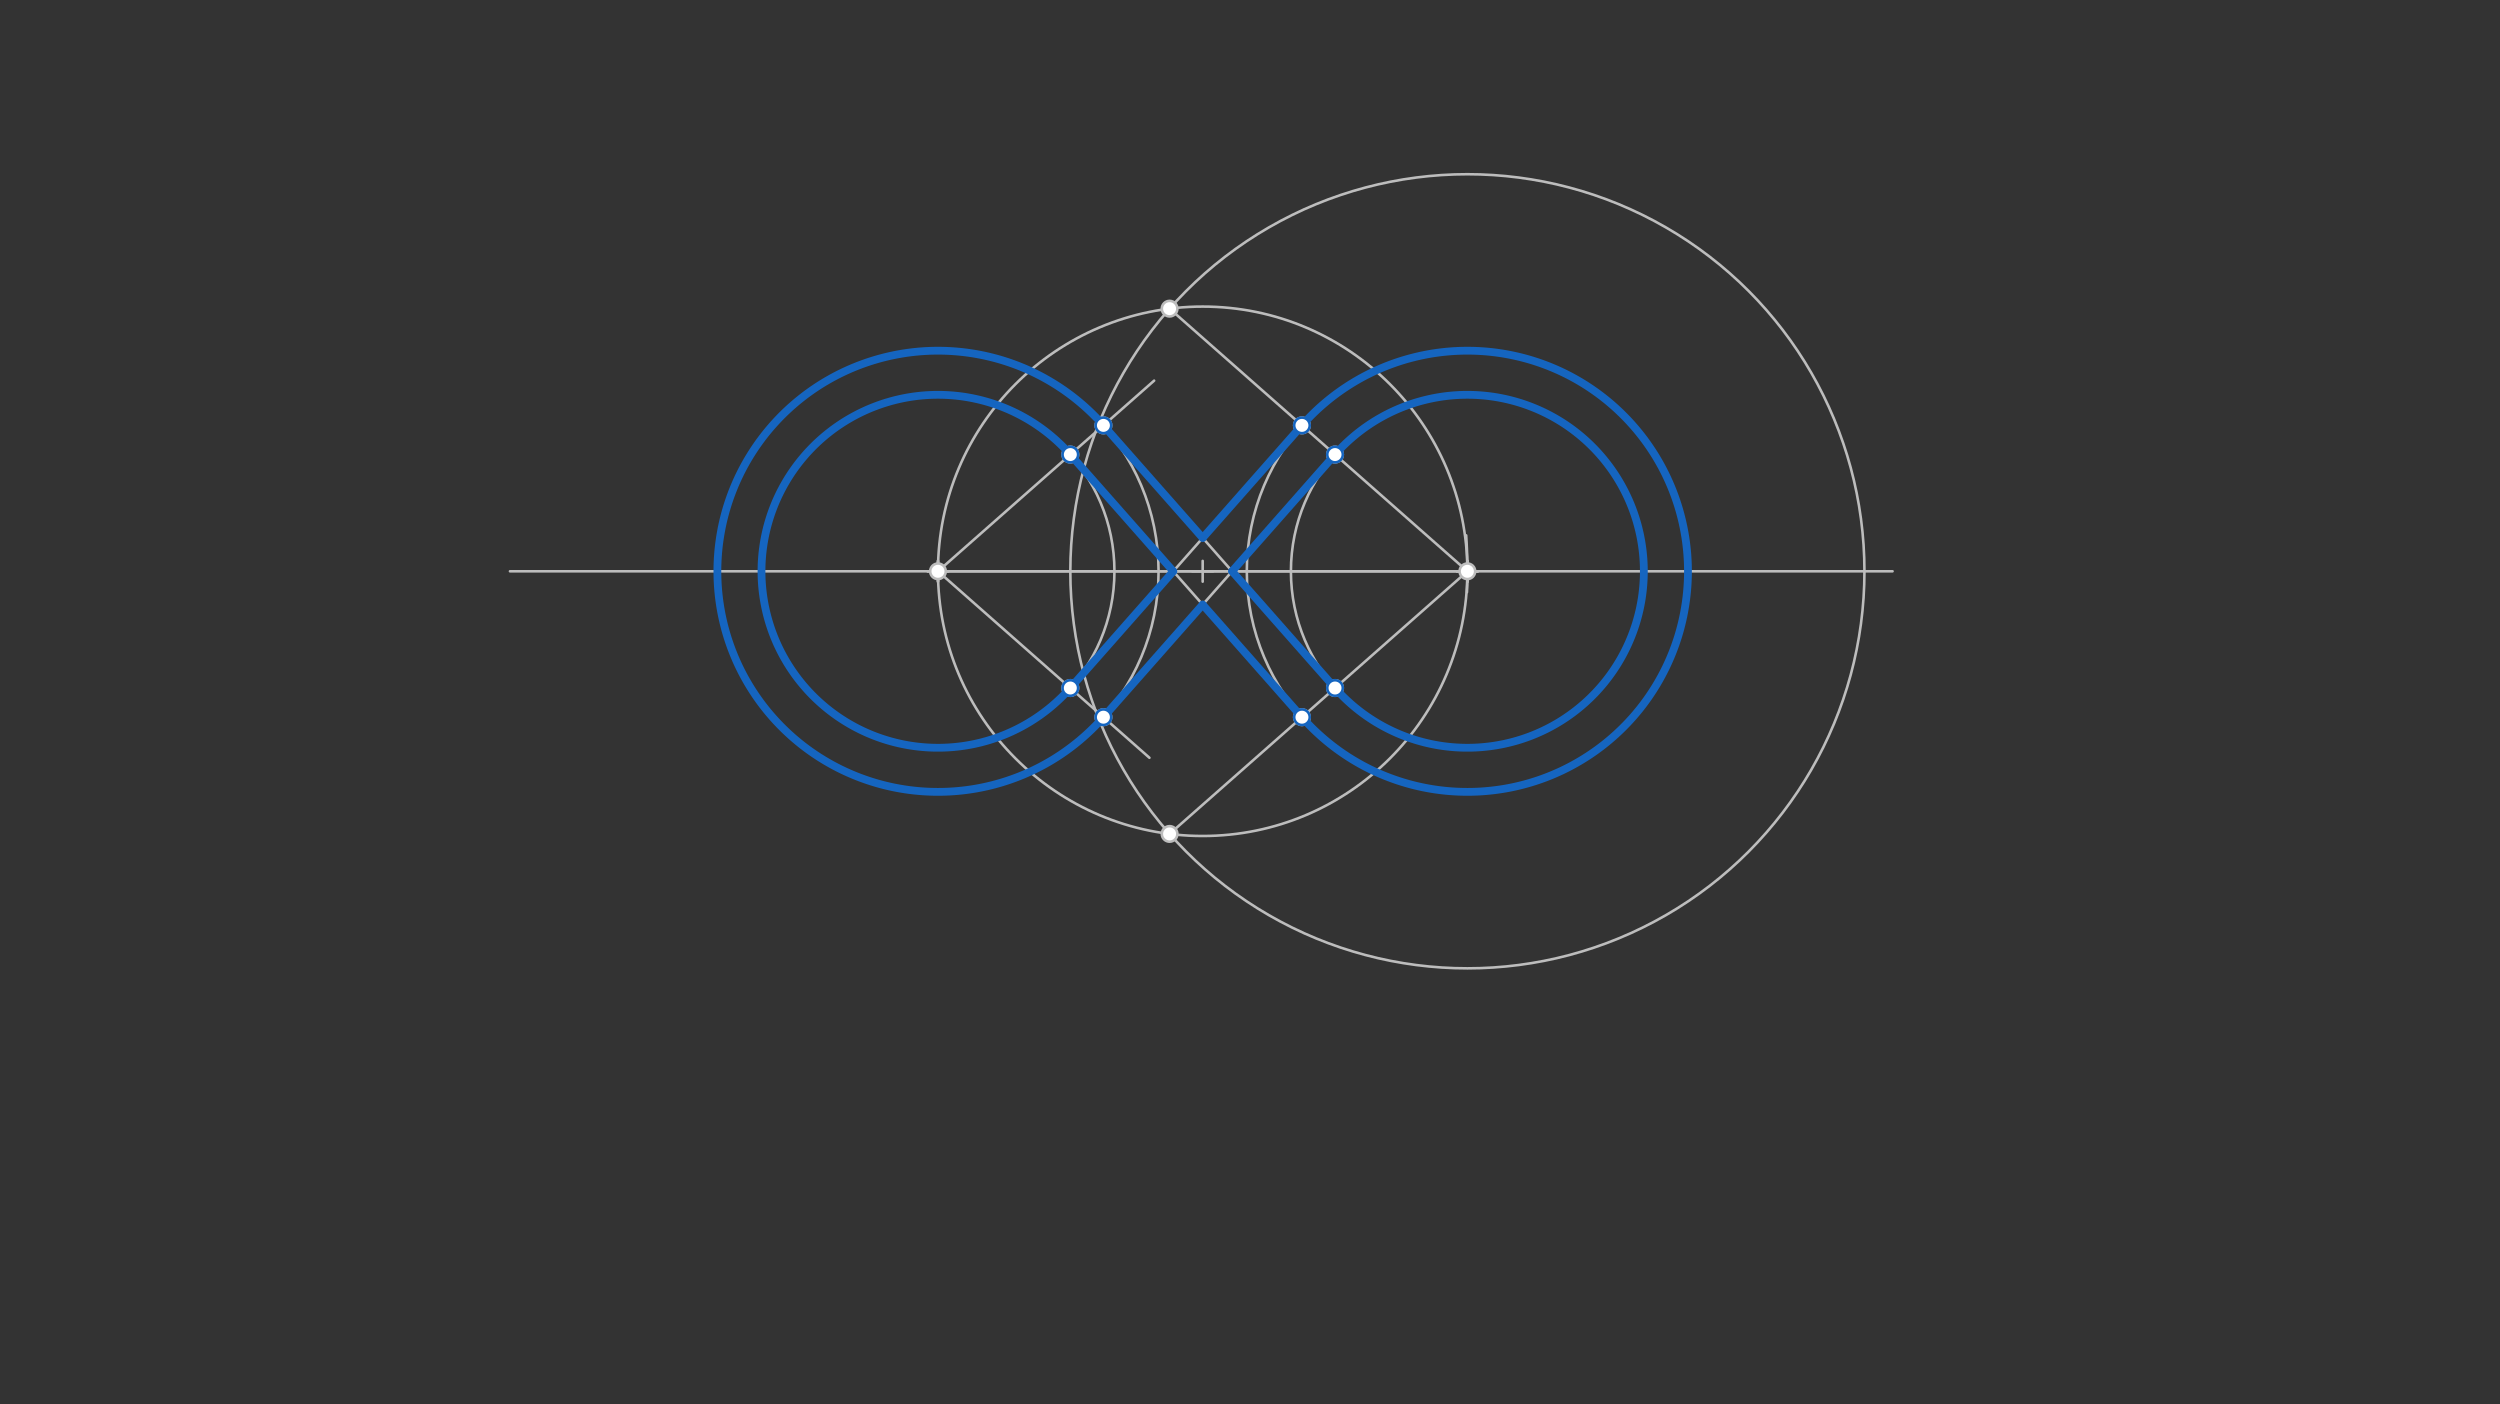 <svg xmlns="http://www.w3.org/2000/svg" class="svg--816" height="100%" preserveAspectRatio="xMidYMid meet" viewBox="0 0 963.78 541.417" width="100%"><rect x="0" y="0" width="963.78" height="541.417" fill="#333333" stroke="none"/><defs><marker id="marker-arrow" markerHeight="16" markerUnits="userSpaceOnUse" markerWidth="24" orient="auto-start-reverse" refX="24" refY="4" viewBox="0 0 24 8"><path d="M 0 0 L 24 4 L 0 8 z" stroke="inherit"></path></marker></defs><g class="aux-layer--949"><g class="element--733"><line stroke="#BDBDBD" stroke-dasharray="none" stroke-linecap="round" stroke-width="1" x1="196.6" x2="729.6" y1="220.238" y2="220.238"></line></g><g class="element--733"><path d="M 565.225 206.399 A 204.094 204.094 0 0 1 565.536 228.274" fill="none" stroke="#BDBDBD" stroke-dasharray="none" stroke-linecap="round" stroke-width="1"></path></g><g class="element--733"><g class="center--a87"><line x1="357.6" y1="220.238" x2="365.6" y2="220.238" stroke="#BDBDBD" stroke-width="1" stroke-linecap="round"></line><line x1="361.6" y1="216.238" x2="361.6" y2="224.238" stroke="#BDBDBD" stroke-width="1" stroke-linecap="round"></line><circle class="hit--87b" cx="361.6" cy="220.238" r="4" stroke="none" fill="transparent"></circle></g><circle cx="361.6" cy="220.238" fill="none" r="68.031" stroke="#BDBDBD" stroke-dasharray="none" stroke-width="1"></circle></g><g class="element--733"><g class="center--a87"><line x1="561.694" y1="220.238" x2="569.694" y2="220.238" stroke="#BDBDBD" stroke-width="1" stroke-linecap="round"></line><line x1="565.694" y1="216.238" x2="565.694" y2="224.238" stroke="#BDBDBD" stroke-width="1" stroke-linecap="round"></line><circle class="hit--87b" cx="565.694" cy="220.238" r="4" stroke="none" fill="transparent"></circle></g><circle cx="565.694" cy="220.238" fill="none" r="68.031" stroke="#BDBDBD" stroke-dasharray="none" stroke-width="1"></circle></g><g class="element--733"><g class="center--a87"><line x1="357.6" y1="220.238" x2="365.6" y2="220.238" stroke="#BDBDBD" stroke-width="1" stroke-linecap="round"></line><line x1="361.6" y1="216.238" x2="361.6" y2="224.238" stroke="#BDBDBD" stroke-width="1" stroke-linecap="round"></line><circle class="hit--87b" cx="361.6" cy="220.238" r="4" stroke="none" fill="transparent"></circle></g><circle cx="361.6" cy="220.238" fill="none" r="85.039" stroke="#BDBDBD" stroke-dasharray="none" stroke-width="1"></circle></g><g class="element--733"><g class="center--a87"><line x1="561.694" y1="220.238" x2="569.694" y2="220.238" stroke="#BDBDBD" stroke-width="1" stroke-linecap="round"></line><line x1="565.694" y1="216.238" x2="565.694" y2="224.238" stroke="#BDBDBD" stroke-width="1" stroke-linecap="round"></line><circle class="hit--87b" cx="565.694" cy="220.238" r="4" stroke="none" fill="transparent"></circle></g><circle cx="565.694" cy="220.238" fill="none" r="85.039" stroke="#BDBDBD" stroke-dasharray="none" stroke-width="1"></circle></g><g class="element--733"><g class="center--a87"><line x1="561.694" y1="220.238" x2="569.694" y2="220.238" stroke="#BDBDBD" stroke-width="1" stroke-linecap="round"></line><line x1="565.694" y1="216.238" x2="565.694" y2="224.238" stroke="#BDBDBD" stroke-width="1" stroke-linecap="round"></line><circle class="hit--87b" cx="565.694" cy="220.238" r="4" stroke="none" fill="transparent"></circle></g><circle cx="565.694" cy="220.238" fill="none" r="153.071" stroke="#BDBDBD" stroke-dasharray="none" stroke-width="1"></circle></g><g class="element--733"><line stroke="#BDBDBD" stroke-dasharray="none" stroke-linecap="round" stroke-width="1" x1="361.6" x2="565.694" y1="220.238" y2="220.238"></line></g><g class="element--733"><g class="center--a87"><line x1="459.647" y1="220.238" x2="467.647" y2="220.238" stroke="#BDBDBD" stroke-width="1" stroke-linecap="round"></line><line x1="463.647" y1="216.238" x2="463.647" y2="224.238" stroke="#BDBDBD" stroke-width="1" stroke-linecap="round"></line><circle class="hit--87b" cx="463.647" cy="220.238" r="4" stroke="none" fill="transparent"></circle></g><circle cx="463.647" cy="220.238" fill="none" r="102.047" stroke="#BDBDBD" stroke-dasharray="none" stroke-width="1"></circle></g><g class="element--733"><line stroke="#BDBDBD" stroke-dasharray="none" stroke-linecap="round" stroke-width="1" x1="565.694" x2="450.891" y1="220.238" y2="118.991"></line></g><g class="element--733"><line stroke="#BDBDBD" stroke-dasharray="none" stroke-linecap="round" stroke-width="1" x1="565.694" x2="450.891" y1="220.238" y2="321.484"></line></g><g class="element--733"><line stroke="#BDBDBD" stroke-dasharray="none" stroke-linecap="round" stroke-width="1" x1="361.6" x2="444.932" y1="220.238" y2="146.746"></line></g><g class="element--733"><line stroke="#BDBDBD" stroke-dasharray="none" stroke-linecap="round" stroke-width="1" x1="361.6" x2="443.114" y1="220.238" y2="292.126"></line></g><g class="element--733"><line stroke="#BDBDBD" stroke-dasharray="none" stroke-linecap="round" stroke-width="1" x1="425.38" x2="514.671" y1="163.989" y2="265.236"></line></g><g class="element--733"><line stroke="#BDBDBD" stroke-dasharray="none" stroke-linecap="round" stroke-width="1" x1="412.624" x2="501.915" y1="175.239" y2="276.486"></line></g><g class="element--733"><line stroke="#BDBDBD" stroke-dasharray="none" stroke-linecap="round" stroke-width="1" x1="412.624" x2="501.915" y1="265.236" y2="163.989"></line></g><g class="element--733"><line stroke="#BDBDBD" stroke-dasharray="none" stroke-linecap="round" stroke-width="1" x1="425.38" x2="514.671" y1="276.486" y2="175.239"></line></g><g class="element--733"><circle cx="361.6" cy="220.238" r="3" stroke="#BDBDBD" stroke-width="1" fill="#ffffff"></circle>}</g><g class="element--733"><circle cx="565.694" cy="220.238" r="3" stroke="#BDBDBD" stroke-width="1" fill="#ffffff"></circle>}</g><g class="element--733"><circle cx="450.891" cy="118.991" r="3" stroke="#BDBDBD" stroke-width="1" fill="#ffffff"></circle>}</g><g class="element--733"><circle cx="450.891" cy="321.484" r="3" stroke="#BDBDBD" stroke-width="1" fill="#ffffff"></circle>}</g><g class="element--733"><circle cx="501.915" cy="163.989" r="3" stroke="#BDBDBD" stroke-width="1" fill="#ffffff"></circle>}</g><g class="element--733"><circle cx="514.671" cy="175.239" r="3" stroke="#BDBDBD" stroke-width="1" fill="#ffffff"></circle>}</g><g class="element--733"><circle cx="514.671" cy="265.236" r="3" stroke="#BDBDBD" stroke-width="1" fill="#ffffff"></circle>}</g><g class="element--733"><circle cx="501.915" cy="276.486" r="3" stroke="#BDBDBD" stroke-width="1" fill="#ffffff"></circle>}</g><g class="element--733"><circle cx="412.624" cy="175.239" r="3" stroke="#BDBDBD" stroke-width="1" fill="#ffffff"></circle>}</g><g class="element--733"><circle cx="425.38" cy="163.989" r="3" stroke="#BDBDBD" stroke-width="1" fill="#ffffff"></circle>}</g><g class="element--733"><circle cx="412.624" cy="265.236" r="3" stroke="#BDBDBD" stroke-width="1" fill="#ffffff"></circle>}</g><g class="element--733"><circle cx="425.38" cy="276.486" r="3" stroke="#BDBDBD" stroke-width="1" fill="#ffffff"></circle>}</g></g><g class="main-layer--75a"><g class="element--733"><path d="M 425.38 276.486 A 85.039 85.039 0 1 1 425.38 163.989" fill="none" stroke="#1565C0" stroke-dasharray="none" stroke-linecap="round" stroke-width="3"></path></g><g class="element--733"><line stroke="#1565C0" stroke-dasharray="none" stroke-linecap="round" stroke-width="3" x1="425.38" x2="463.647" y1="163.989" y2="207.381"></line></g><g class="element--733"><line stroke="#1565C0" stroke-dasharray="none" stroke-linecap="round" stroke-width="3" x1="463.647" x2="501.915" y1="207.381" y2="163.989"></line></g><g class="element--733"><path d="M 501.915 163.989 A 85.039 85.039 0 1 1 501.915 276.486" fill="none" stroke="#1565C0" stroke-dasharray="none" stroke-linecap="round" stroke-width="3"></path></g><g class="element--733"><line stroke="#1565C0" stroke-dasharray="none" stroke-linecap="round" stroke-width="3" x1="501.915" x2="463.647" y1="276.486" y2="233.094"></line></g><g class="element--733"><line stroke="#1565C0" stroke-dasharray="none" stroke-linecap="round" stroke-width="3" x1="463.647" x2="425.38" y1="233.094" y2="276.486"></line></g><g class="element--733"><path d="M 412.624 175.239 A 68.031 68.031 0 1 0 412.624 265.236" fill="none" stroke="#1565C0" stroke-dasharray="none" stroke-linecap="round" stroke-width="3"></path></g><g class="element--733"><line stroke="#1565C0" stroke-dasharray="none" stroke-linecap="round" stroke-width="3" x1="412.624" x2="452.309" y1="265.236" y2="220.238"></line></g><g class="element--733"><line stroke="#1565C0" stroke-dasharray="none" stroke-linecap="round" stroke-width="3" x1="452.309" x2="412.624" y1="220.238" y2="175.239"></line></g><g class="element--733"><line stroke="#1565C0" stroke-dasharray="none" stroke-linecap="round" stroke-width="3" x1="474.986" x2="514.671" y1="220.238" y2="175.239"></line></g><g class="element--733"><path d="M 514.671 175.239 A 68.031 68.031 0 1 1 514.671 265.236" fill="none" stroke="#1565C0" stroke-dasharray="none" stroke-linecap="round" stroke-width="3"></path></g><g class="element--733"><line stroke="#1565C0" stroke-dasharray="none" stroke-linecap="round" stroke-width="3" x1="514.671" x2="474.986" y1="265.236" y2="220.238"></line></g><g class="element--733"><circle cx="425.38" cy="276.486" r="3" stroke="#1565C0" stroke-width="1" fill="#ffffff"></circle>}</g><g class="element--733"><circle cx="425.38" cy="163.989" r="3" stroke="#1565C0" stroke-width="1" fill="#ffffff"></circle>}</g><g class="element--733"><circle cx="501.915" cy="163.989" r="3" stroke="#1565C0" stroke-width="1" fill="#ffffff"></circle>}</g><g class="element--733"><circle cx="501.915" cy="276.486" r="3" stroke="#1565C0" stroke-width="1" fill="#ffffff"></circle>}</g><g class="element--733"><circle cx="412.624" cy="175.239" r="3" stroke="#1565C0" stroke-width="1" fill="#ffffff"></circle>}</g><g class="element--733"><circle cx="412.624" cy="265.236" r="3" stroke="#1565C0" stroke-width="1" fill="#ffffff"></circle>}</g><g class="element--733"><circle cx="514.671" cy="175.239" r="3" stroke="#1565C0" stroke-width="1" fill="#ffffff"></circle>}</g><g class="element--733"><circle cx="514.671" cy="265.236" r="3" stroke="#1565C0" stroke-width="1" fill="#ffffff"></circle>}</g></g><g class="snaps-layer--ac6"></g><g class="temp-layer--52d"></g></svg>